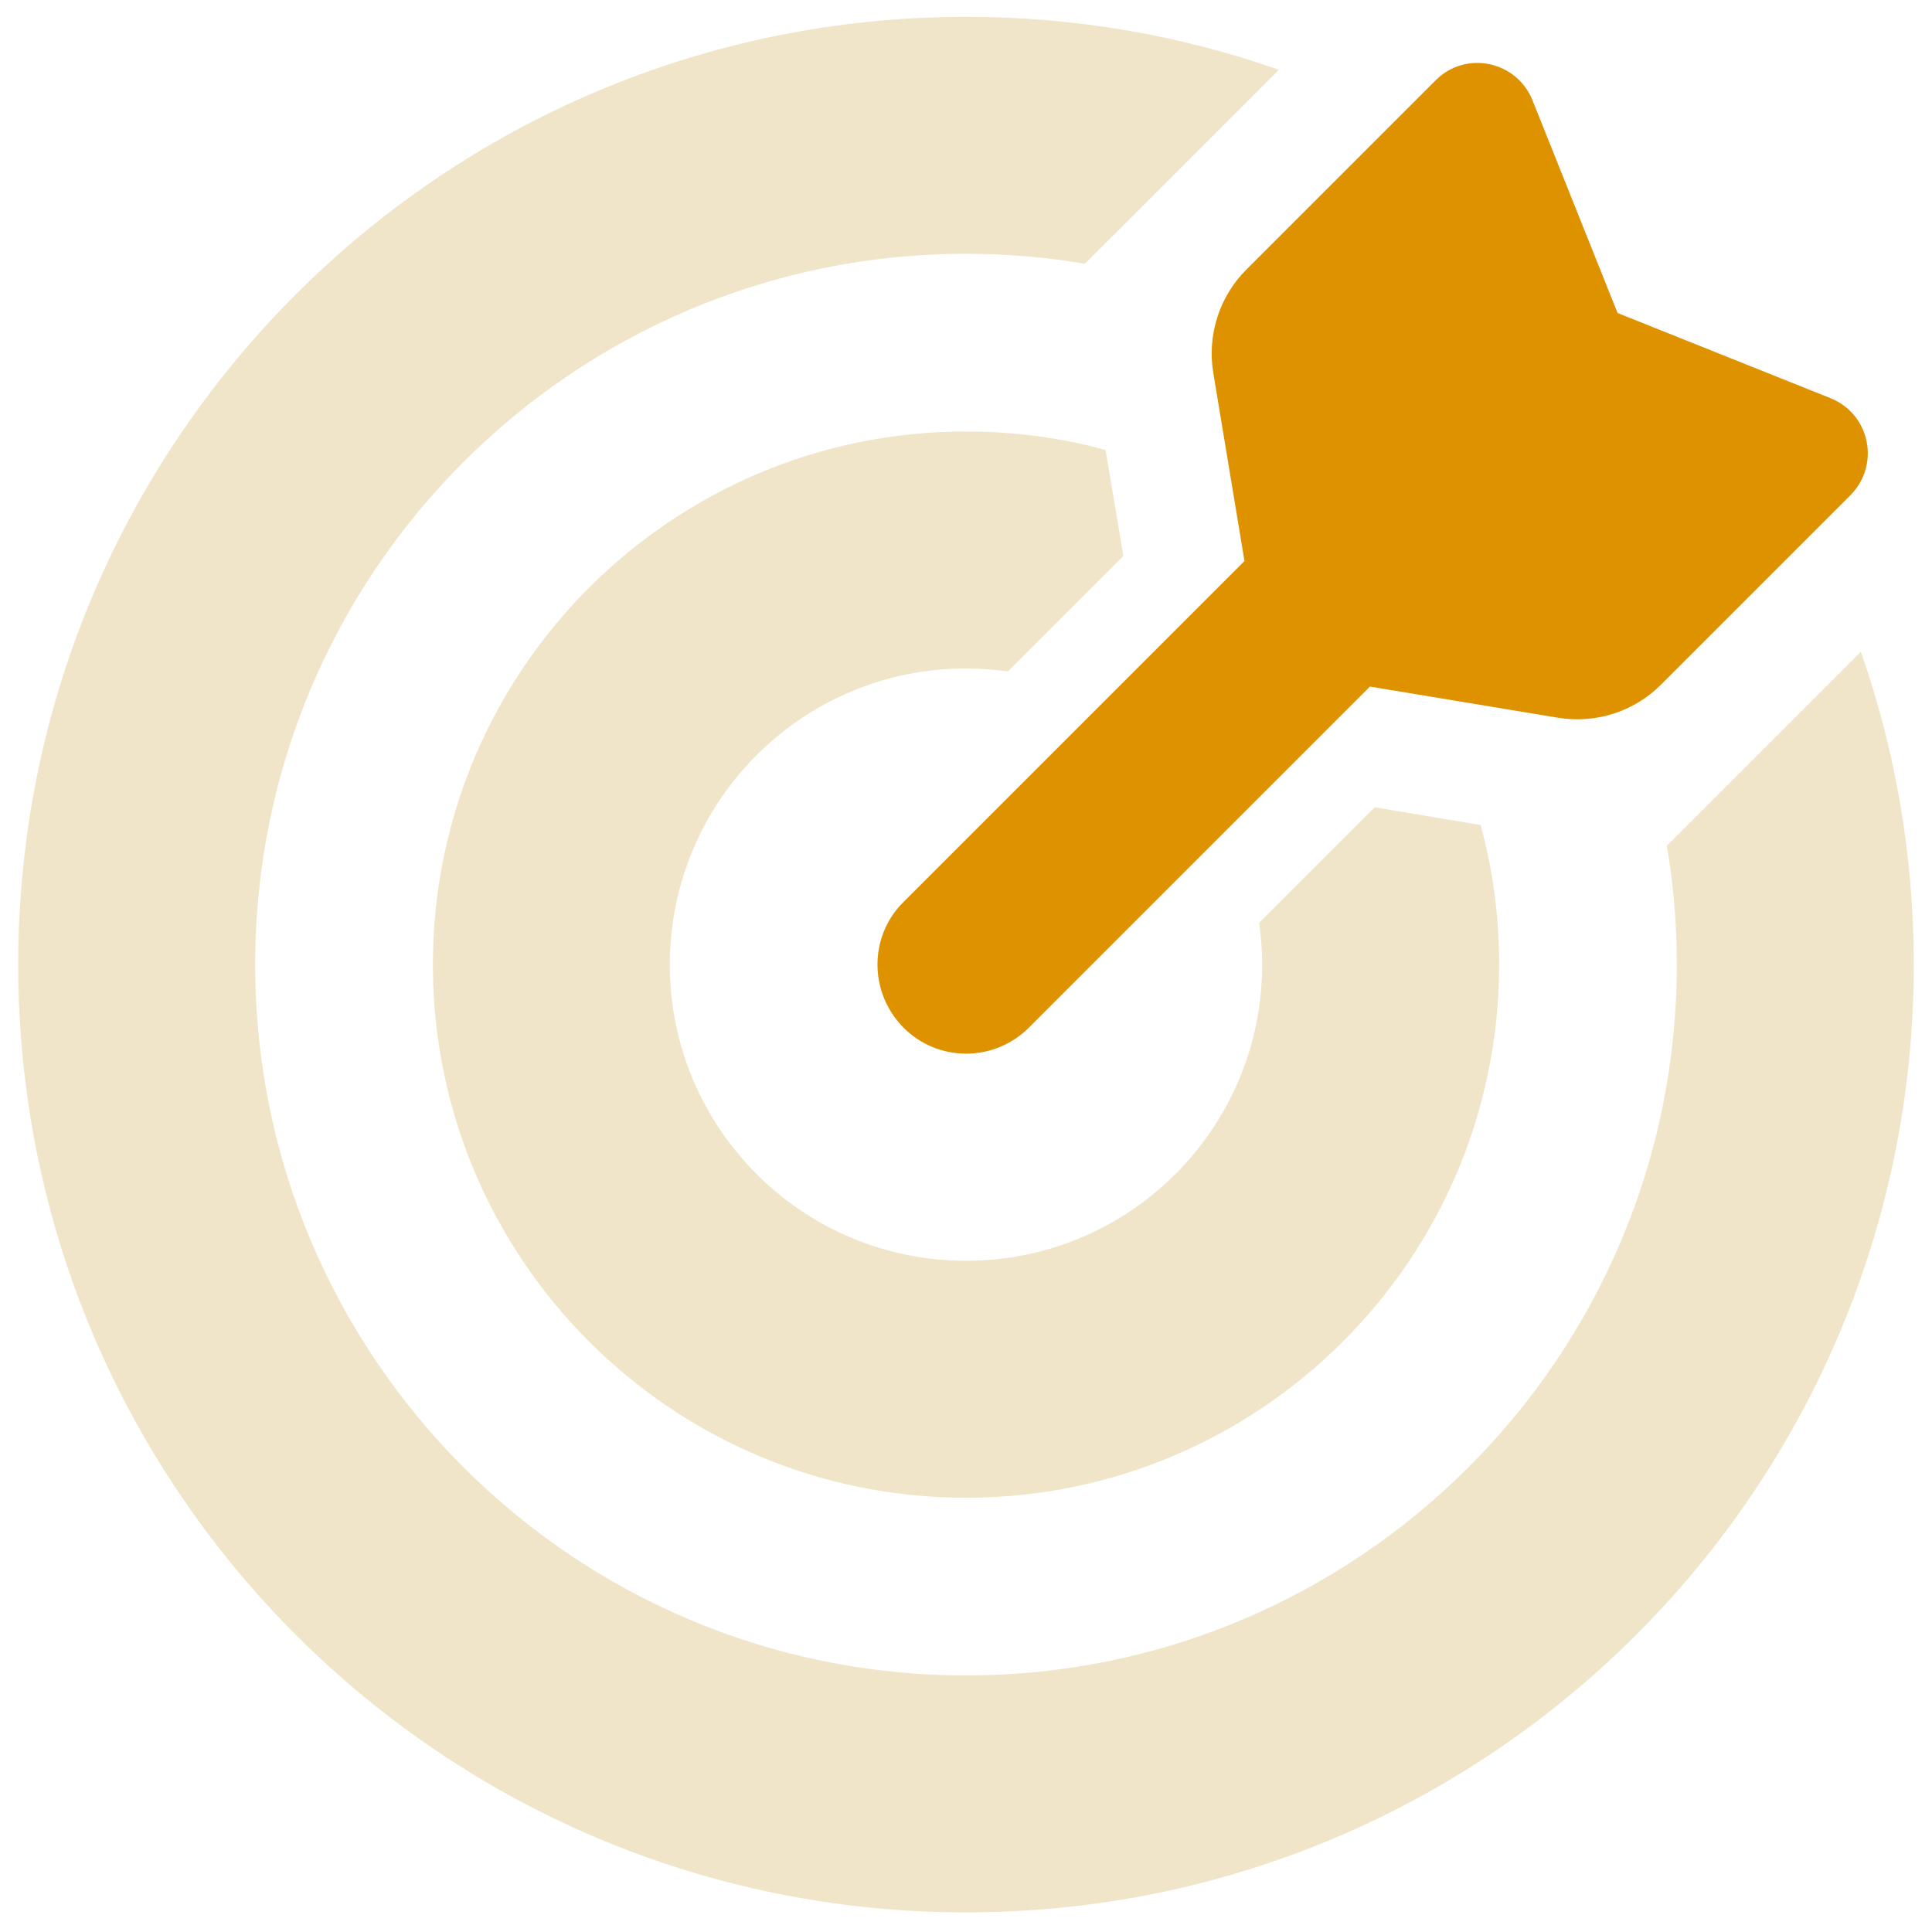 <svg width="53" height="53" viewBox="0 0 53 53" fill="none" xmlns="http://www.w3.org/2000/svg">
<g clip-path="url(#clip0_42_1199)">
<path d="M0.5 26.462C0.5 40.823 12.139 52.462 26.5 52.462C40.861 52.462 52.5 40.823 52.5 26.462C52.5 23.456 51.992 20.572 51.048 17.88L46.67 22.258L45.726 23.202C45.909 24.258 46 25.345 46 26.462C46 37.228 37.266 45.962 26.5 45.962C15.734 45.962 7 37.228 7 26.462C7 15.697 15.734 6.962 26.5 6.962C27.607 6.962 28.694 7.054 29.76 7.236L30.705 6.292L35.082 1.915C32.391 0.97 29.506 0.462 26.5 0.462C12.139 0.462 0.5 12.101 0.5 26.462ZM11.875 26.462C11.875 34.536 18.426 41.087 26.5 41.087C34.574 41.087 41.125 34.536 41.125 26.462C41.125 25.132 40.952 23.852 40.617 22.633L37.712 22.146L34.544 25.314C34.594 25.69 34.625 26.076 34.625 26.462C34.625 30.951 30.989 34.587 26.5 34.587C22.011 34.587 18.375 30.951 18.375 26.462C18.375 21.973 22.011 18.337 26.5 18.337C26.886 18.337 27.272 18.368 27.648 18.418L30.816 15.25L30.329 12.345C29.11 12.01 27.82 11.837 26.5 11.837C18.426 11.837 11.875 18.388 11.875 26.462Z" fill="#F0E4C9"/>
<path d="M34.138 15.382L33.284 10.232C33.112 9.197 33.447 8.14 34.188 7.399L39.388 2.199C40.211 1.376 41.602 1.671 42.039 2.747L44.375 8.587L50.215 10.923C51.302 11.36 51.586 12.751 50.763 13.584L45.563 18.784C44.822 19.526 43.766 19.861 42.73 19.688L37.581 18.835L28.227 28.189C27.272 29.143 25.728 29.143 24.784 28.189C23.839 27.234 23.829 25.69 24.784 24.746L34.138 15.392V15.382Z" fill="#DF9200"/>
</g>
<defs>
<clipPath id="clip0_42_1199">
<rect width="52" height="52" fill="white" transform="translate(0.5 0.462)"/>
</clipPath>
</defs>
</svg>
